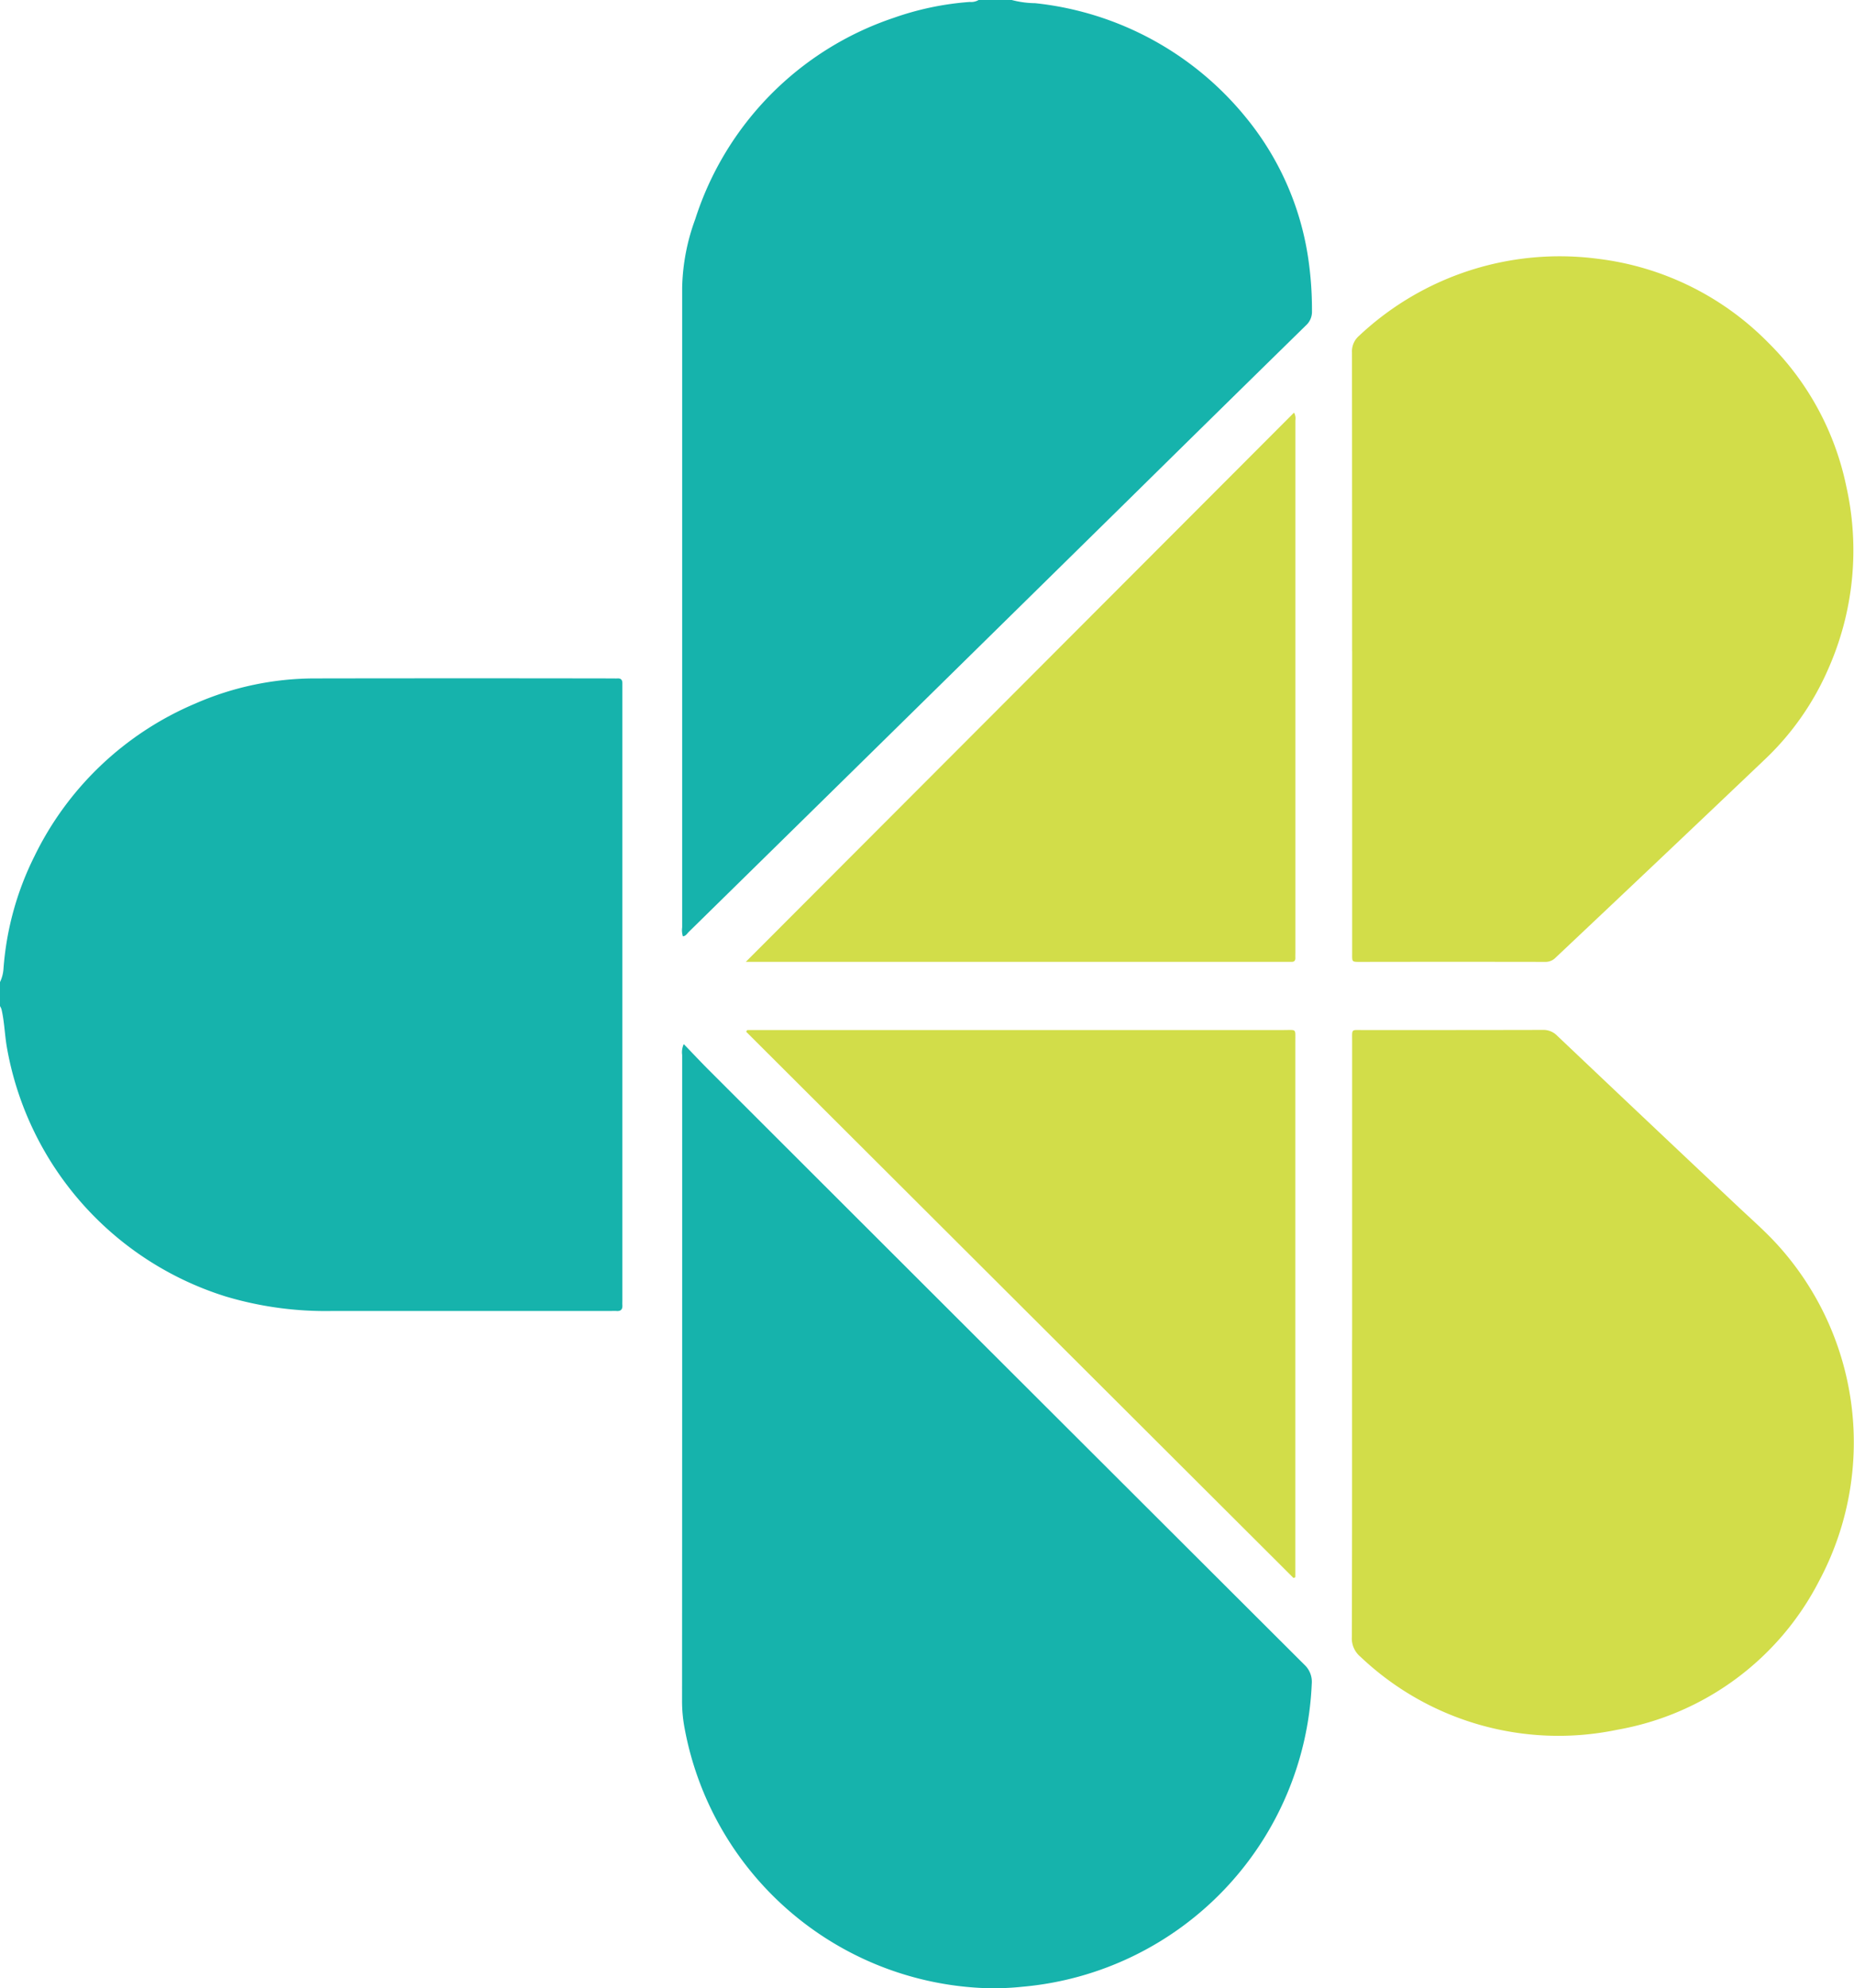 <svg id="Group_3740" data-name="Group 3740" xmlns="http://www.w3.org/2000/svg" xmlns:xlink="http://www.w3.org/1999/xlink" width="116.515" height="124.924" viewBox="0 0 116.515 124.924">
  <defs>
    <clipPath id="clip-path">
      <rect id="Rectangle_2285" data-name="Rectangle 2285" width="116.515" height="124.924" fill="#d2dd49"/>
    </clipPath>
  </defs>
  <g id="Group_3739" data-name="Group 3739" clip-path="url(#clip-path)">
    <path id="Path_4194" data-name="Path 4194" d="M125.891,0a5.978,5.978,0,0,0,1.473.2,19.739,19.739,0,0,1,13.26,7.2,18.121,18.121,0,0,1,3.89,8.76,22.021,22.021,0,0,1,.246,3.392,1.15,1.15,0,0,1-.387.9q-5.552,5.438-11.088,10.892-7.458,7.332-14.917,14.664-6.388,6.278-12.78,12.55c-.1.1-.178.252-.362.271a1.284,1.284,0,0,1-.046-.565q0-20.1,0-40.209A13.163,13.163,0,0,1,106,13.775,19.663,19.663,0,0,1,118.472,1.122a18.346,18.346,0,0,1,4.787-1A.909.909,0,0,0,123.81,0Z" transform="translate(-62.309)" fill="#16b3ac"/>
    <path id="Path_4195" data-name="Path 4195" d="M0,123.663a2.274,2.274,0,0,0,.218-.819,18.866,18.866,0,0,1,1.938-7.072,19.825,19.825,0,0,1,10.126-9.614,18.757,18.757,0,0,1,7.518-1.575q9.362-.015,18.724,0c.1,0,.193.007.289,0,.229-.011.305.112.3.32,0,.135,0,.27,0,.4q0,19.178,0,38.356c0,.1-.006.193,0,.289.018.263-.082.4-.364.379-.134-.011-.27,0-.4,0q-8.755,0-17.51,0a21.926,21.926,0,0,1-6.651-.912A20.022,20.022,0,0,1,.432,127.758c-.139-.795-.153-1.6-.338-2.389a1.1,1.1,0,0,0-.094-.2v-1.5" transform="translate(0 -61.958)" fill="#16b3ac"/>
    <path id="Path_4196" data-name="Path 4196" d="M105.285,160.972c.558.578,1.058,1.112,1.574,1.629q18.7,18.681,37.416,37.351a1.462,1.462,0,0,1,.473,1.21,19.956,19.956,0,0,1-18.174,19.032,17.1,17.1,0,0,1-2.765.068,19.969,19.969,0,0,1-18.469-16.283,9.136,9.136,0,0,1-.165-1.776q.01-20.276.007-40.552a1.205,1.205,0,0,1,.1-.679" transform="translate(-62.311 -95.369)" fill="#16b3ac"/>
    <path id="Path_4197" data-name="Path 4197" d="M208.485,178.264q0-9.386,0-18.771c0-.812-.08-.708.705-.708,3.756,0,7.511,0,11.267-.009a1.206,1.206,0,0,1,.912.363q5.657,5.366,11.335,10.709c.882.832,1.8,1.629,2.609,2.535a18.466,18.466,0,0,1,2.519,21.014,17.706,17.706,0,0,1-12.7,9.353,18.076,18.076,0,0,1-16.125-4.59,1.5,1.5,0,0,1-.54-1.242c.02-6.218.013-12.437.013-18.655" transform="translate(-123.51 -94.068)" fill="#d2dd49"/>
    <path id="Path_4198" data-name="Path 4198" d="M208.488,64.331q0-9.387-.009-18.775a1.292,1.292,0,0,1,.446-1.049,18.406,18.406,0,0,1,15.028-4.837,18.06,18.06,0,0,1,10.7,5.279,17.731,17.731,0,0,1,4.889,9.007,18.362,18.362,0,0,1-1.1,11.409,17.363,17.363,0,0,1-3.956,5.7q-6.59,6.272-13.211,12.512a.876.876,0,0,1-.66.266q-5.808-.01-11.617,0c-.547,0-.508.006-.508-.562q0-9.474,0-18.948" transform="translate(-123.514 -23.408)" fill="#d2dd49"/>
    <path id="Path_4199" data-name="Path 4199" d="M115.142,158.788h.518q16.587,0,33.173,0c.837,0,.747-.123.747.724q0,16.522,0,33.044v.611l-.114.049-34.4-34.322.07-.108" transform="translate(-68.175 -94.072)" fill="#d2dd49"/>
    <path id="Path_4200" data-name="Path 4200" d="M115,98.119l34.455-34.51a.743.743,0,0,1,.084.483q0,16.723,0,33.445c0,.115-.006.231,0,.346,0,.172-.086.239-.249.235-.116,0-.231,0-.347,0H115Z" transform="translate(-68.131 -37.685)" fill="#d2dd49"/>
  </g>
</svg>
